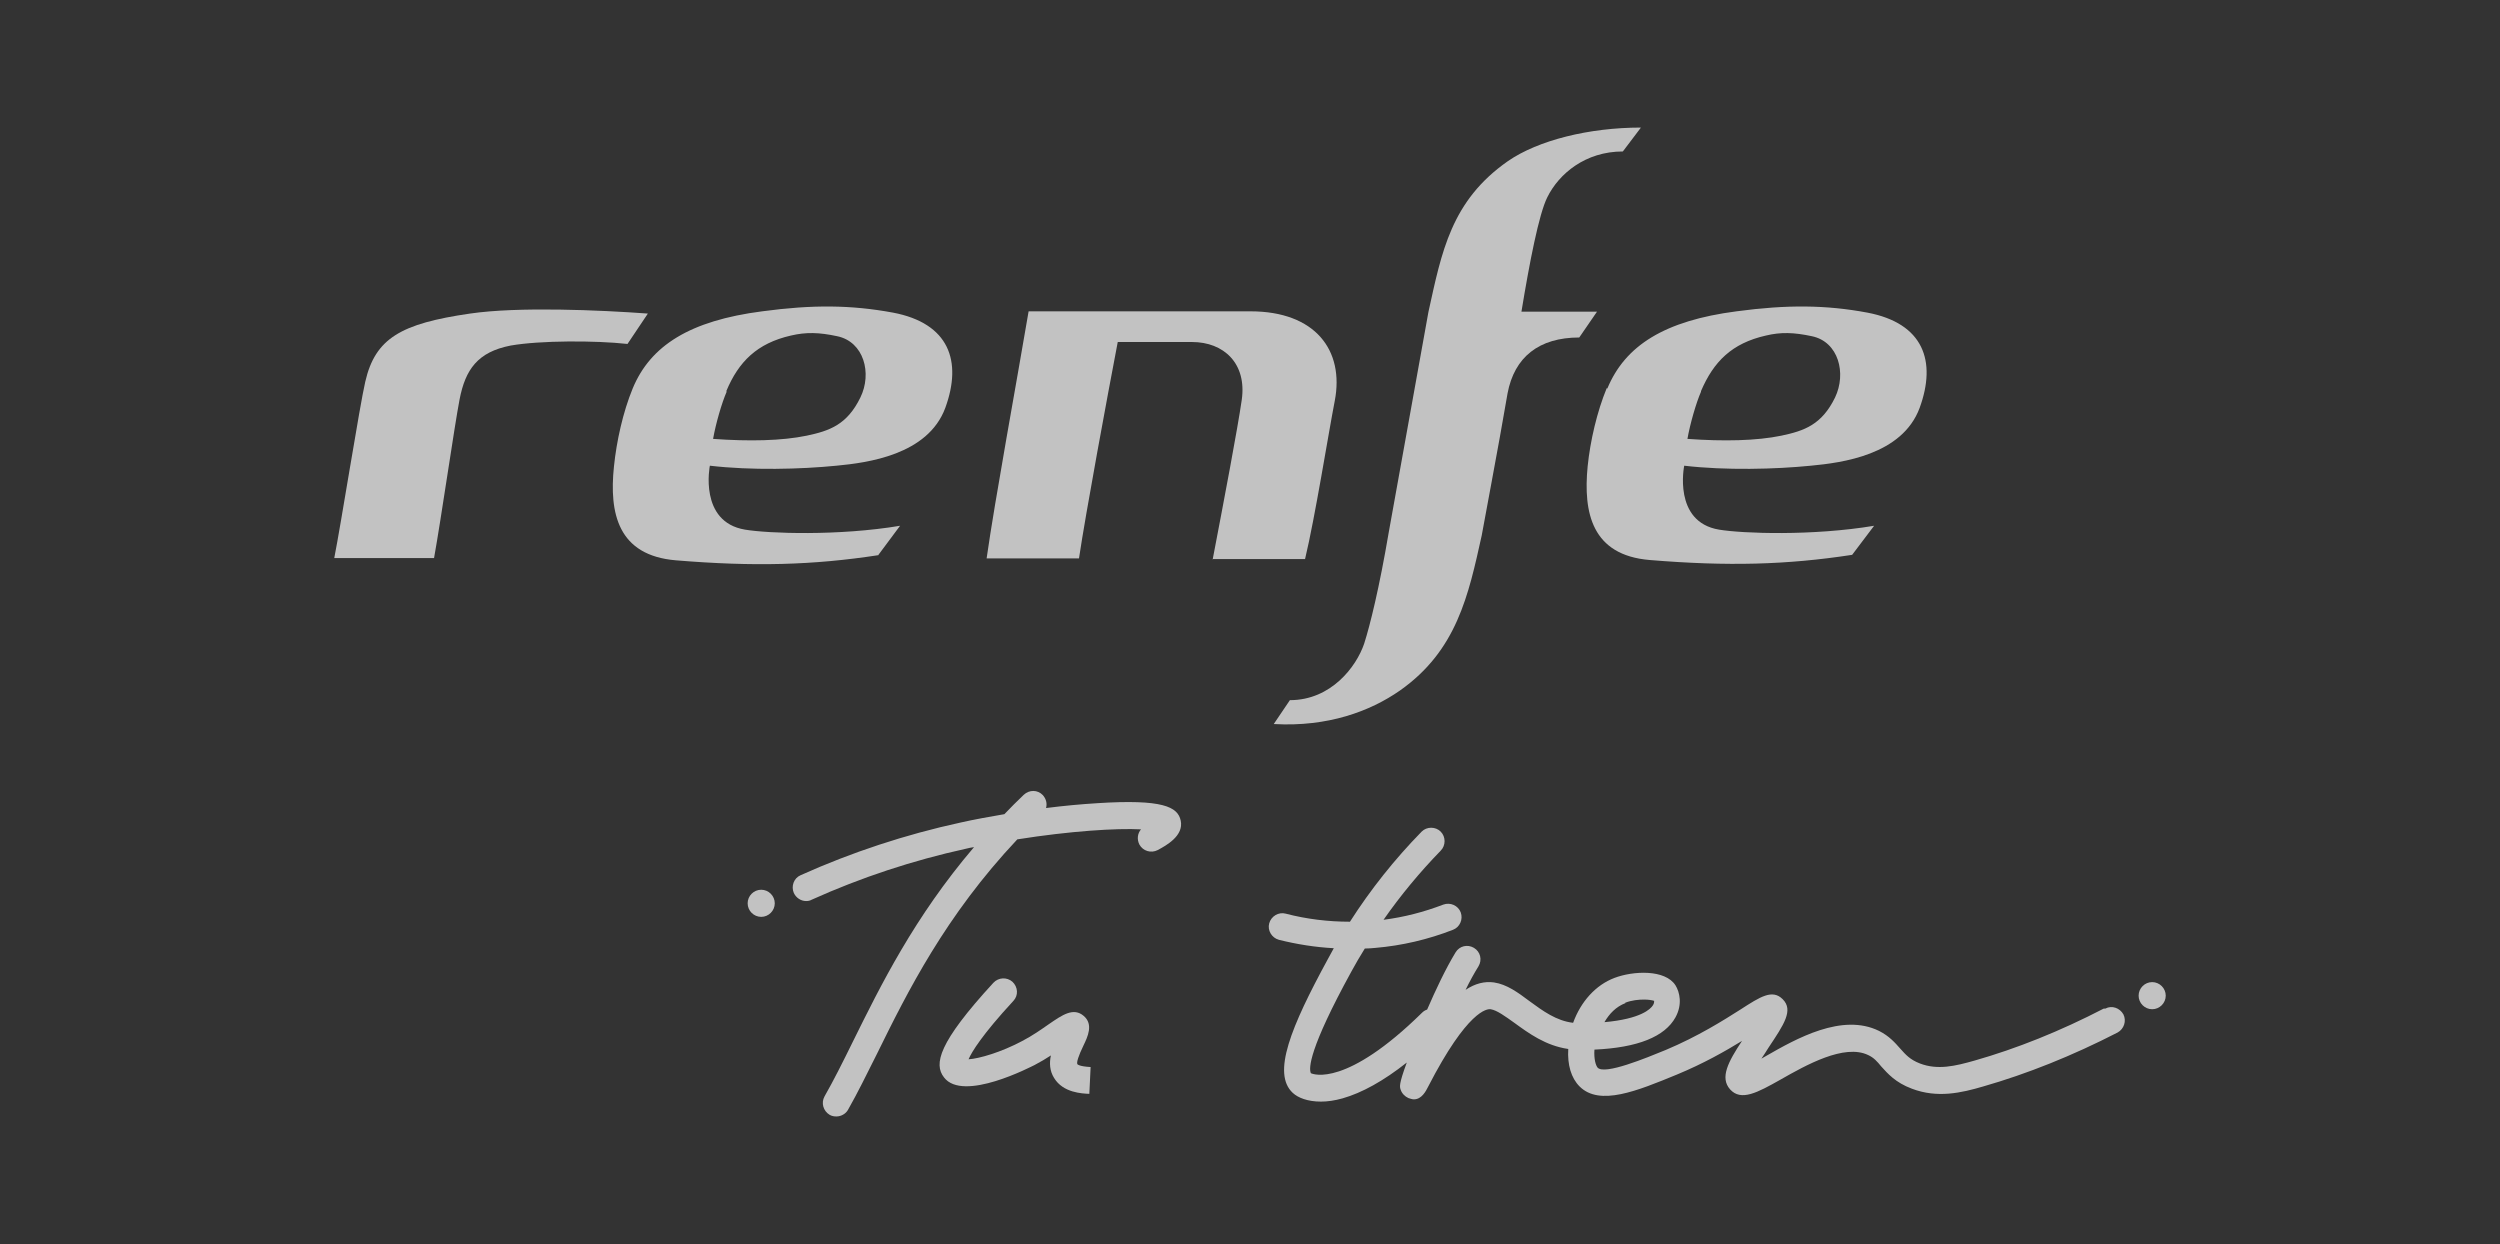 <?xml version="1.0" encoding="UTF-8"?>
<svg id="logos" xmlns="http://www.w3.org/2000/svg" viewBox="0 0 77.41 38.52">
  <rect x="0" y="0" width="77.41" height="38.52" fill="#333333" stroke="none"/>
  <defs>
    <style>
      .cls-1 {
        fill: #fff;
      }

      .cls-2 {
        fill: none;
        opacity: .7;
      }
    </style>
  </defs>
  <g class="cls-2">
    <path class="cls-1" d="m27.2,17.18l.67-.9c-1.91.32-4.08.24-4.8.12-1.44-.24-1.09-1.98-1.09-1.98,1.28.15,2.82.11,3.92,0,.95-.09,2.83-.33,3.37-1.79.53-1.45.12-2.62-1.62-2.95-1.3-.24-2.49-.25-4.05-.04-2.24.29-3.46,1.06-4.01,2.39-.3.73-.5,1.63-.58,2.42-.15,1.44.12,2.75,1.92,2.9,2.42.2,4.25.15,6.27-.16m-4.71-5.08c.38-.91.95-1.48,2-1.72.47-.11.87-.1,1.43.02.83.17,1.09,1.15.72,1.9-.41.84-.95,1.03-1.66,1.18-.77.16-1.78.18-2.9.1.08-.46.27-1.12.42-1.46"/>
    <path class="cls-1" d="m49.75,12.02c-.3.73-.51,1.63-.59,2.42-.14,1.44.13,2.75,1.92,2.9,2.42.2,4.25.15,6.27-.16l.68-.9c-1.91.32-4.08.24-4.8.12-1.44-.24-1.08-1.98-1.08-1.98,1.28.15,2.83.11,3.92,0,.96-.09,2.83-.33,3.37-1.79.53-1.45.12-2.62-1.62-2.95-1.28-.24-2.49-.25-4.05-.04-2.23.29-3.45,1.06-4,2.39m2.9.08c.39-.91.95-1.48,2.01-1.72.46-.11.86-.1,1.42.02.83.17,1.08,1.15.72,1.9-.41.84-.95,1.03-1.66,1.18-.77.16-1.79.18-2.91.1.08-.46.27-1.12.42-1.46"/>
    <path class="cls-1" d="m20.07,9.71c-1.5-.11-4.02-.22-5.52,0-2.13.31-2.93.76-3.24,2.11-.17.73-.75,4.4-.96,5.46h3.09c.22-1.22.63-4.08.79-4.91.18-.93.56-1.47,1.58-1.67.91-.16,2.63-.16,3.62-.05l.63-.94Z"/>
    <path class="cls-1" d="m39.46,22.42c1.65.09,2.96-.39,3.89-1.04,1.76-1.24,2.12-2.95,2.53-4.8,0-.03.54-2.86.8-4.4.21-1.12.97-1.73,2.22-1.73l.55-.8h-2.34c.25-1.52.54-3.02.8-3.54.36-.73,1.18-1.42,2.34-1.42l.56-.74c-1.6,0-3.18.39-4.12,1.04-1.76,1.23-2.05,2.81-2.46,4.67l-1.23,6.83c-.29,1.71-.58,2.88-.76,3.44-.24.71-1.02,1.75-2.3,1.75l-.5.74Z"/>
    <path class="cls-1" d="m37.53,17.31h2.88c.31-1.29.72-3.87.92-4.9.3-1.56-.6-2.77-2.61-2.77h-6.87c-.36,2.13-1.04,5.82-1.3,7.65h2.86c.21-1.41.89-5.08,1.2-6.7h2.3c.98,0,1.7.66,1.54,1.79-.13.9-.54,3.06-.9,4.94"/>
    <path class="cls-1" d="m33.98,24.87c-.5.03-1.04.08-1.59.15.04-.14,0-.29-.1-.4-.16-.17-.42-.17-.59-.01-.21.2-.41.4-.6.6-.46.08-.92.16-1.36.26-1.7.37-3.37.92-4.95,1.63-.21.09-.3.34-.21.55.07.15.22.25.38.25.06,0,.12-.01.17-.04,1.53-.69,3.14-1.22,4.78-1.58.08-.02.17-.04.25-.05-1.85,2.17-2.89,4.28-3.76,6.04-.3.61-.59,1.19-.87,1.68-.11.2-.04.45.16.57.07.04.14.05.21.05.14,0,.29-.08.36-.21.29-.51.58-1.1.89-1.72.95-1.93,2.12-4.28,4.35-6.65,1.64-.26,3.08-.35,3.83-.31-.11.13-.13.31-.05.47.11.2.36.28.57.17.26-.14.81-.44.71-.91-.09-.43-.56-.67-2.59-.54"/>
    <path class="cls-1" d="m33.36,32.95c-.03-.05.03-.25.19-.58.13-.27.31-.65.01-.91-.32-.28-.67-.03-1.08.25-.23.16-.51.36-.84.53-.64.34-1.32.54-1.65.56.1-.23.42-.76,1.39-1.81.16-.17.14-.43-.03-.59-.17-.15-.43-.14-.59.03-1.71,1.86-1.85,2.52-1.53,2.93.59.78,2.71-.34,2.8-.38.19-.1.36-.2.51-.3-.05.23-.04.48.1.7.28.46.87.48,1.09.49l.04-.83c-.35-.02-.41-.08-.42-.1"/>
    <path class="cls-1" d="m65.14,31.23c-1.35.7-2.7,1.24-4,1.61-.6.17-1.14.3-1.69.09-.31-.12-.44-.27-.61-.46-.16-.18-.34-.39-.66-.55-1.14-.56-2.56.24-3.5.78-.04.02-.09.05-.14.08.08-.12.16-.24.22-.34.48-.72.78-1.16.44-1.5-.32-.32-.69-.08-1.31.32-.52.33-1.31.83-2.31,1.25-.61.25-1.89.78-2.11.55-.06-.07-.12-.27-.1-.56,1.34-.06,2.18-.4,2.51-1,.22-.4.13-.78,0-.99-.32-.5-1.31-.45-1.89-.23-.58.22-1.04.73-1.28,1.39-.52-.06-.94-.37-1.35-.67-.36-.27-.7-.52-1.1-.58-.29-.04-.58.03-.88.23.13-.27.27-.52.4-.73.12-.2.06-.45-.14-.57-.2-.12-.45-.06-.57.14-.31.51-.62,1.17-.88,1.77-.06.02-.11.05-.16.1-2.34,2.3-3.36,1.91-3.44,1.87-.07-.15-.06-.75,1.25-3.14.13-.24.27-.48.42-.72.11,0,.22-.01.33-.02.82-.07,1.63-.26,2.4-.56.21-.08.32-.32.24-.54-.08-.21-.32-.32-.54-.24-.6.23-1.22.39-1.85.47.53-.76,1.12-1.47,1.77-2.14.16-.16.16-.43,0-.59-.16-.16-.43-.16-.59,0-.84.86-1.58,1.79-2.22,2.79-.67,0-1.34-.08-1.99-.25-.22-.06-.45.08-.51.3-.06.22.08.45.3.51.56.14,1.13.23,1.7.26-.06.11-.12.22-.18.33-1.15,2.11-1.74,3.55-1.09,4.15.16.15.46.27.87.27.2,0,.42-.03.67-.1.6-.17,1.27-.54,1.99-1.11-.25.68-.22.75-.19.84.04.12.13.21.24.26.06.02.12.04.17.04.24,0,.37-.25.44-.39,1.22-2.37,1.83-2.42,1.94-2.4.19.03.45.22.73.42.44.32.97.71,1.67.81-.03.49.09.9.35,1.16.62.62,1.78.14,3.02-.37.82-.34,1.49-.72,2.01-1.04-.43.65-.69,1.14-.37,1.5.34.38.85.1,1.56-.3.79-.45,1.98-1.12,2.72-.76.17.08.27.19.4.35.2.22.44.5.95.69.79.3,1.53.13,2.21-.07,1.36-.39,2.76-.95,4.16-1.67.2-.11.28-.36.18-.56-.11-.2-.36-.29-.56-.18m-14.87-.18c.2-.08.42-.1.59-.1.14,0,.25.02.31.04,0,.03,0,.08-.04.14-.07.11-.37.42-1.5.52.15-.26.36-.48.65-.59"/>
    <path class="cls-1" d="m66.64,30.41c-.23,0-.42.19-.42.42s.19.42.42.42.42-.19.42-.42-.19-.42-.42-.42"/>
    <path class="cls-1" d="m23.57,27.55c-.23,0-.42.19-.42.42s.19.42.42.42.42-.19.42-.42-.19-.42-.42-.42"/>
  </g>
</svg>